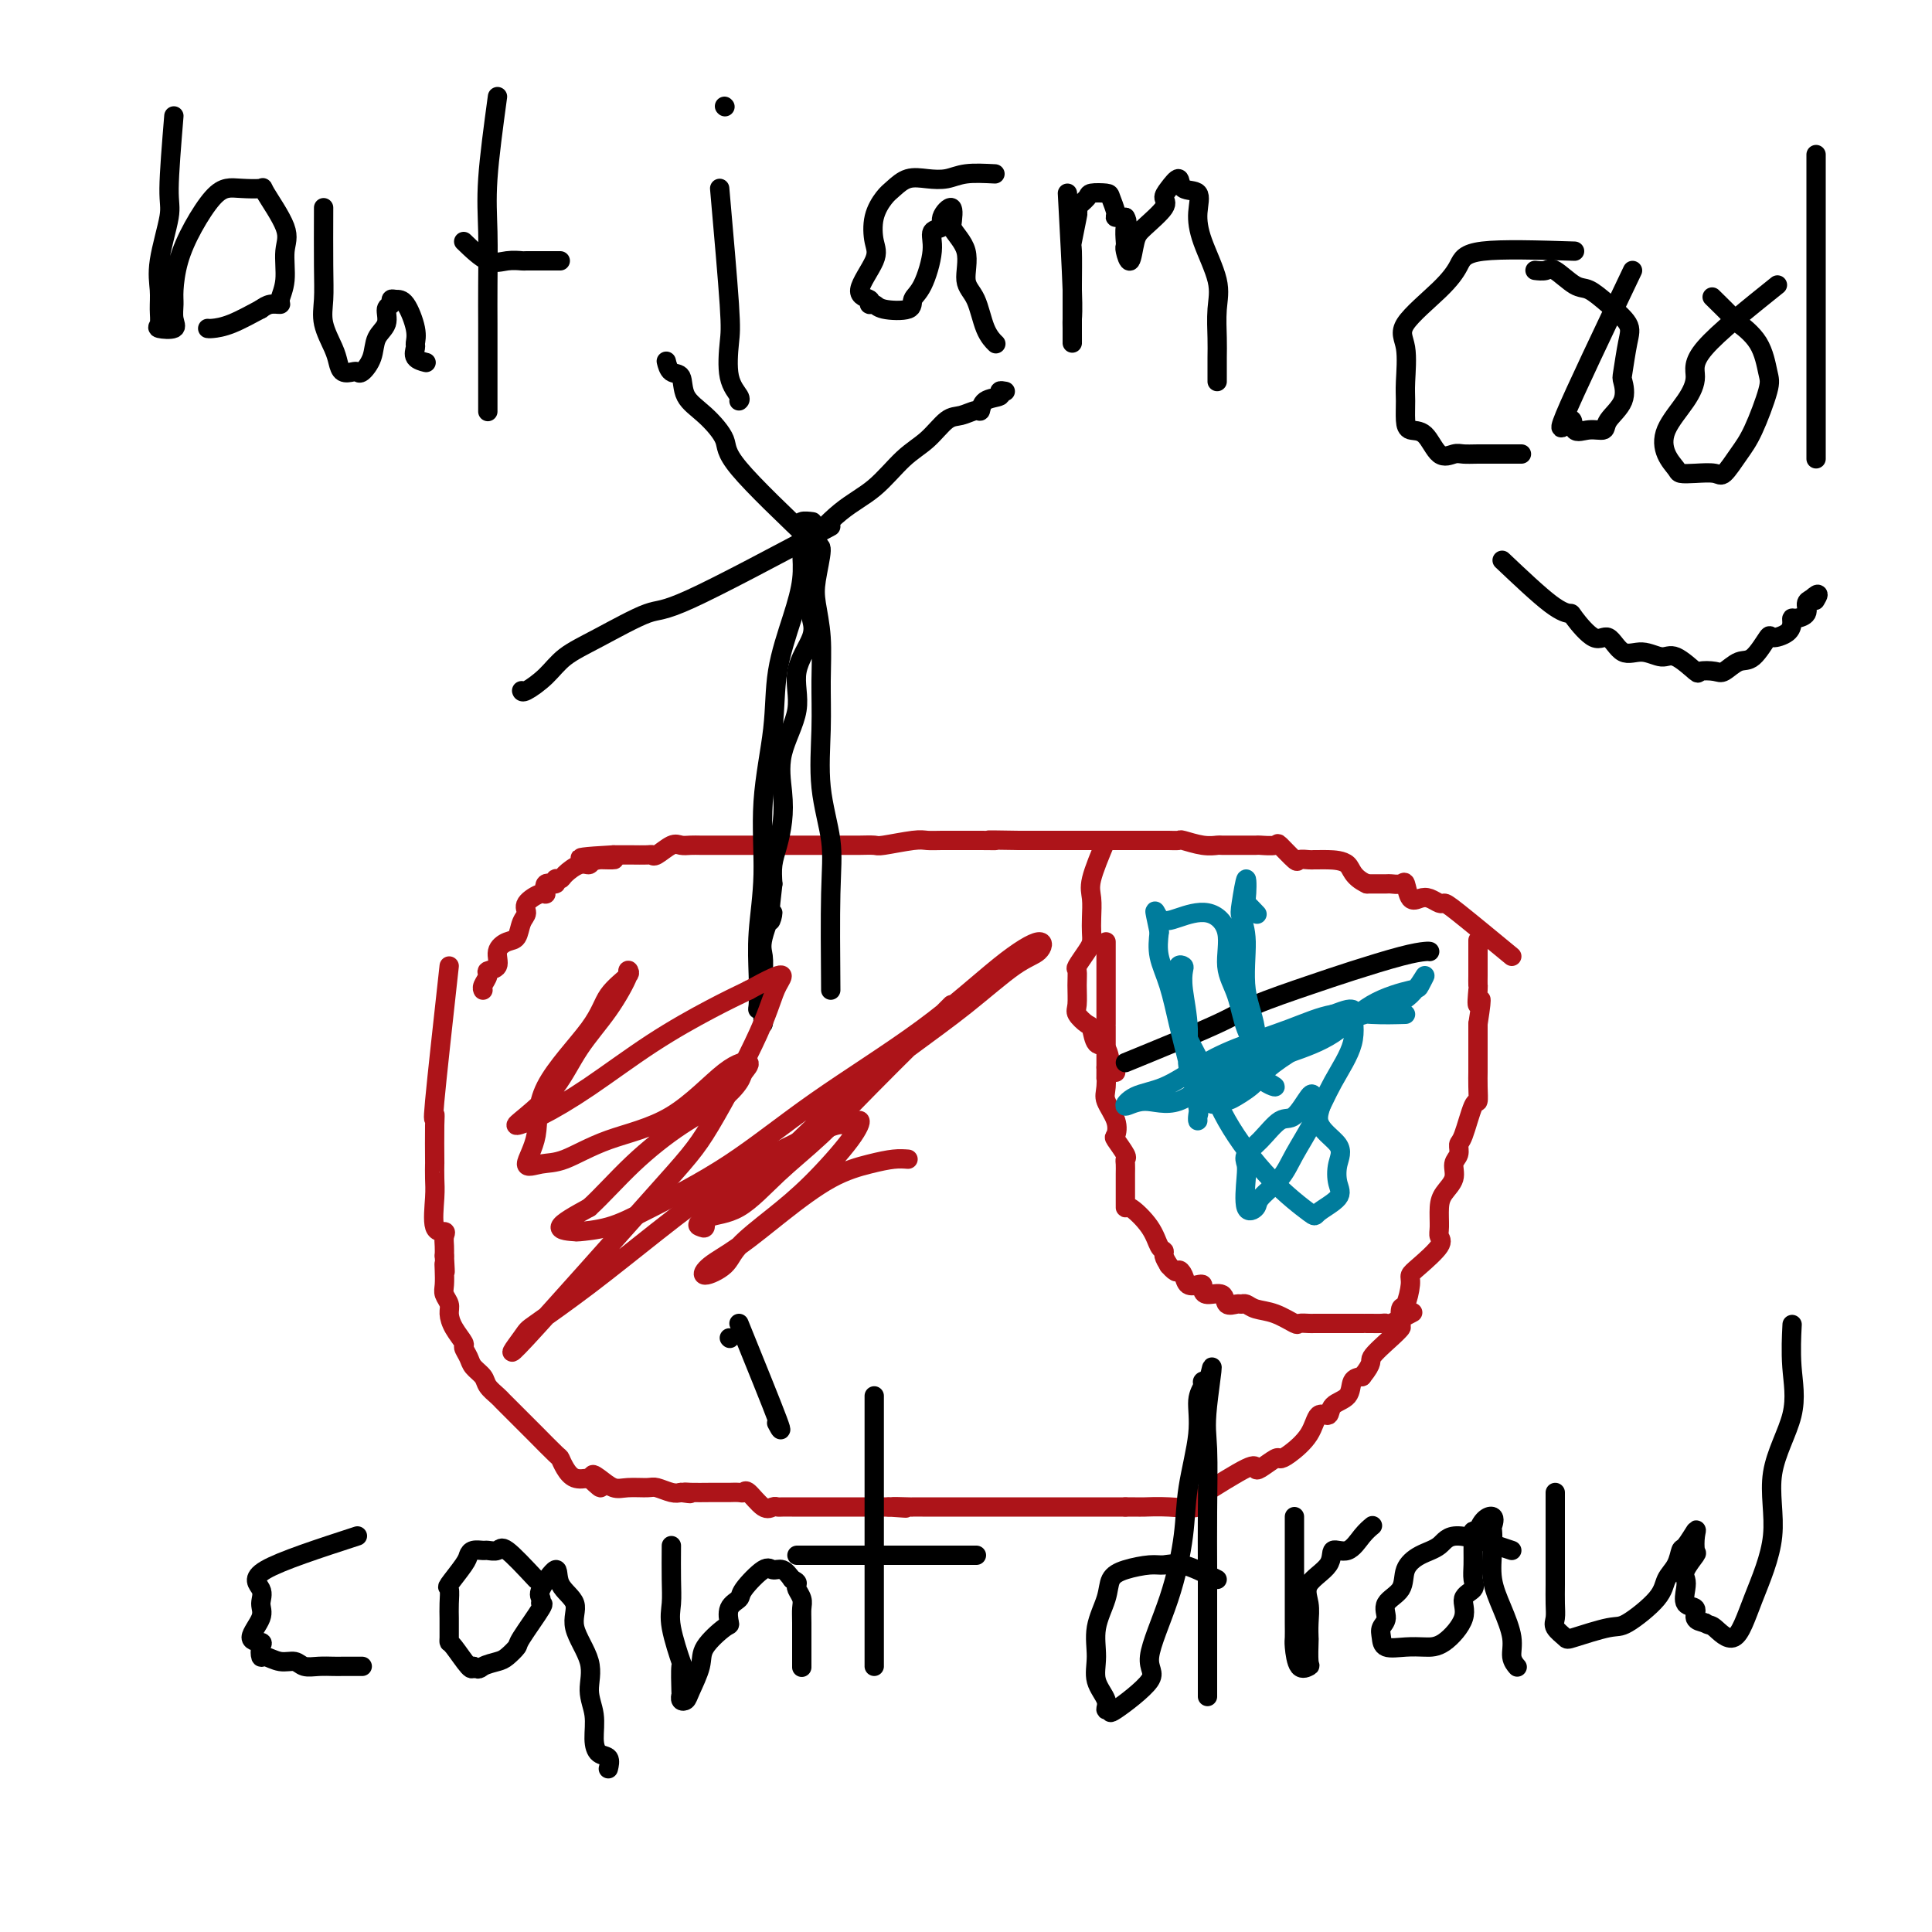 <svg viewBox='0 0 400 400' version='1.1' xmlns='http://www.w3.org/2000/svg' xmlns:xlink='http://www.w3.org/1999/xlink'><g fill='none' stroke='#AD1419' stroke-width='4' stroke-linecap='round' stroke-linejoin='round'><path d='M93,200c-1.268,11.499 -2.536,22.998 -3,28c-0.464,5.002 -0.125,3.507 0,3c0.125,-0.507 0.034,-0.025 0,2c-0.034,2.025 -0.011,5.594 0,7c0.011,1.406 0.011,0.649 0,1c-0.011,0.351 -0.031,1.809 0,3c0.031,1.191 0.113,2.115 0,4c-0.113,1.885 -0.423,4.732 0,6c0.423,1.268 1.577,0.959 2,1c0.423,0.041 0.114,0.434 0,1c-0.114,0.566 -0.033,1.305 0,2c0.033,0.695 0.016,1.348 0,2'/><path d='M92,260c0.311,5.385 0.087,2.846 0,2c-0.087,-0.846 -0.038,-0.001 0,1c0.038,1.001 0.064,2.157 0,3c-0.064,0.843 -0.220,1.371 0,2c0.220,0.629 0.814,1.358 1,2c0.186,0.642 -0.038,1.197 0,2c0.038,0.803 0.338,1.853 1,3c0.662,1.147 1.687,2.390 2,3c0.313,0.610 -0.086,0.586 0,1c0.086,0.414 0.657,1.266 1,2c0.343,0.734 0.460,1.349 1,2c0.540,0.651 1.505,1.339 2,2c0.495,0.661 0.520,1.297 1,2c0.480,0.703 1.414,1.474 2,2c0.586,0.526 0.823,0.807 1,1c0.177,0.193 0.296,0.299 1,1c0.704,0.701 1.995,1.997 3,3c1.005,1.003 1.725,1.712 3,3c1.275,1.288 3.107,3.155 4,4c0.893,0.845 0.848,0.670 1,1c0.152,0.330 0.503,1.166 1,2c0.497,0.834 1.142,1.667 2,2c0.858,0.333 1.929,0.167 3,0'/><path d='M122,306c4.073,3.900 1.757,1.150 1,0c-0.757,-1.150 0.047,-0.702 1,0c0.953,0.702 2.055,1.656 3,2c0.945,0.344 1.734,0.078 3,0c1.266,-0.078 3.009,0.031 4,0c0.991,-0.031 1.228,-0.201 2,0c0.772,0.201 2.078,0.772 3,1c0.922,0.228 1.461,0.114 2,0'/><path d='M141,309c3.158,0.464 1.552,0.124 1,0c-0.552,-0.124 -0.050,-0.034 1,0c1.050,0.034 2.649,0.010 4,0c1.351,-0.010 2.454,-0.006 3,0c0.546,0.006 0.534,0.013 1,0c0.466,-0.013 1.410,-0.046 2,0c0.590,0.046 0.827,0.170 1,0c0.173,-0.170 0.283,-0.634 1,0c0.717,0.634 2.041,2.366 3,3c0.959,0.634 1.553,0.170 2,0c0.447,-0.170 0.749,-0.046 1,0c0.251,0.046 0.452,0.012 1,0c0.548,-0.012 1.442,-0.003 2,0c0.558,0.003 0.778,0.001 1,0c0.222,-0.001 0.444,-0.000 1,0c0.556,0.000 1.445,0.000 2,0c0.555,-0.000 0.778,-0.000 1,0c0.222,0.000 0.445,0.000 1,0c0.555,-0.000 1.442,-0.000 2,0c0.558,0.000 0.787,0.000 1,0c0.213,-0.000 0.409,-0.000 1,0c0.591,0.000 1.577,0.000 2,0c0.423,-0.000 0.285,-0.000 1,0c0.715,0.000 2.285,0.000 3,0c0.715,-0.000 0.577,-0.000 1,0c0.423,0.000 1.407,0.000 2,0c0.593,-0.000 0.797,-0.000 1,0'/><path d='M184,312c6.704,0.464 1.965,0.124 1,0c-0.965,-0.124 1.843,-0.033 3,0c1.157,0.033 0.663,0.009 1,0c0.337,-0.009 1.504,-0.002 2,0c0.496,0.002 0.322,0.001 1,0c0.678,-0.001 2.208,-0.000 3,0c0.792,0.000 0.846,0.000 1,0c0.154,-0.000 0.406,-0.000 1,0c0.594,0.000 1.528,0.000 2,0c0.472,-0.000 0.480,-0.000 1,0c0.520,0.000 1.552,0.000 2,0c0.448,-0.000 0.313,-0.000 1,0c0.687,0.000 2.195,0.000 3,0c0.805,-0.000 0.906,-0.000 1,0c0.094,0.000 0.180,0.000 1,0c0.820,-0.000 2.373,-0.000 3,0c0.627,0.000 0.329,0.000 1,0c0.671,-0.000 2.313,-0.000 3,0c0.687,0.000 0.421,0.000 1,0c0.579,-0.000 2.004,-0.000 3,0c0.996,0.000 1.562,0.000 2,0c0.438,-0.000 0.746,-0.000 1,0c0.254,0.000 0.453,0.000 1,0c0.547,0.000 1.442,0.000 2,0c0.558,0.000 0.779,0.000 1,0c0.221,0.000 0.443,0.000 1,0c0.557,0.000 1.448,0.000 2,0c0.552,0.000 0.764,0.000 1,0c0.236,0.000 0.496,0.000 1,0c0.504,0.000 1.252,0.000 2,0'/><path d='M233,312c7.764,0.001 2.672,0.002 1,0c-1.672,-0.002 0.074,-0.008 1,0c0.926,0.008 1.033,0.030 2,0c0.967,-0.030 2.795,-0.111 5,0c2.205,0.111 4.786,0.415 6,0c1.214,-0.415 1.061,-1.547 1,-2c-0.061,-0.453 -0.031,-0.226 0,0'/><path d='M248,310c4.008,-2.520 8.015,-5.039 10,-6c1.985,-0.961 1.947,-0.363 2,0c0.053,0.363 0.196,0.493 1,0c0.804,-0.493 2.270,-1.608 3,-2c0.730,-0.392 0.725,-0.061 1,0c0.275,0.061 0.831,-0.148 2,-1c1.169,-0.852 2.951,-2.349 4,-4c1.049,-1.651 1.366,-3.458 2,-4c0.634,-0.542 1.587,0.181 2,0c0.413,-0.181 0.286,-1.265 1,-2c0.714,-0.735 2.269,-1.121 3,-2c0.731,-0.879 0.637,-2.251 1,-3c0.363,-0.749 1.181,-0.874 2,-1'/><path d='M282,285c2.563,-3.170 1.471,-3.095 2,-4c0.529,-0.905 2.680,-2.789 4,-4c1.320,-1.211 1.808,-1.749 2,-2c0.192,-0.251 0.089,-0.213 0,-1c-0.089,-0.787 -0.164,-2.397 0,-3c0.164,-0.603 0.567,-0.199 1,-1c0.433,-0.801 0.897,-2.806 1,-4c0.103,-1.194 -0.154,-1.578 0,-2c0.154,-0.422 0.720,-0.882 2,-2c1.280,-1.118 3.273,-2.893 4,-4c0.727,-1.107 0.189,-1.545 0,-2c-0.189,-0.455 -0.027,-0.927 0,-2c0.027,-1.073 -0.080,-2.748 0,-4c0.080,-1.252 0.347,-2.080 1,-3c0.653,-0.920 1.694,-1.933 2,-3c0.306,-1.067 -0.122,-2.189 0,-3c0.122,-0.811 0.793,-1.311 1,-2c0.207,-0.689 -0.050,-1.566 0,-2c0.050,-0.434 0.406,-0.425 1,-2c0.594,-1.575 1.427,-4.735 2,-6c0.573,-1.265 0.886,-0.637 1,-1c0.114,-0.363 0.031,-1.719 0,-3c-0.031,-1.281 -0.008,-2.489 0,-3c0.008,-0.511 0.002,-0.325 0,-1c-0.002,-0.675 -0.001,-2.211 0,-3c0.001,-0.789 0.000,-0.830 0,-1c-0.000,-0.170 -0.000,-0.469 0,-1c0.000,-0.531 0.000,-1.295 0,-2c-0.000,-0.705 -0.000,-1.353 0,-2'/><path d='M306,212c1.238,-7.849 0.332,-4.470 0,-4c-0.332,0.470 -0.089,-1.968 0,-3c0.089,-1.032 0.024,-0.659 0,-1c-0.024,-0.341 -0.006,-1.395 0,-2c0.006,-0.605 0.002,-0.762 0,-1c-0.002,-0.238 -0.000,-0.559 0,-1c0.000,-0.441 0.000,-1.003 0,-2c-0.000,-0.997 -0.000,-2.428 0,-3c0.000,-0.572 0.000,-0.286 0,0'/><path d='M229,195c0.000,6.139 0.000,12.279 0,15c0.000,2.721 -0.000,2.025 0,2c0.000,-0.025 0.000,0.622 0,1c0.000,0.378 0.000,0.486 0,1c0.000,0.514 -0.000,1.433 0,2c0.000,0.567 0.000,0.781 0,1c0.000,0.219 0.000,0.444 0,1c0.000,0.556 0.000,1.445 0,2c0.000,0.555 0.000,0.778 0,1'/><path d='M229,221c-0.009,4.101 -0.030,1.355 0,1c0.030,-0.355 0.111,1.682 0,3c-0.111,1.318 -0.415,1.919 0,3c0.415,1.081 1.547,2.643 2,4c0.453,1.357 0.226,2.509 0,3c-0.226,0.491 -0.453,0.320 0,1c0.453,0.680 1.585,2.212 2,3c0.415,0.788 0.111,0.831 0,1c-0.111,0.169 -0.030,0.464 0,1c0.030,0.536 0.008,1.315 0,2c-0.008,0.685 -0.002,1.277 0,2c0.002,0.723 -0.000,1.578 0,2c0.000,0.422 0.003,0.411 0,1c-0.003,0.589 -0.011,1.779 0,2c0.011,0.221 0.041,-0.527 1,0c0.959,0.527 2.848,2.329 4,4c1.152,1.671 1.566,3.211 2,4c0.434,0.789 0.886,0.828 1,1c0.114,0.172 -0.110,0.478 0,1c0.110,0.522 0.555,1.261 1,2'/><path d='M242,262c1.793,2.055 1.777,1.191 2,1c0.223,-0.191 0.687,0.291 1,1c0.313,0.709 0.477,1.644 1,2c0.523,0.356 1.405,0.132 2,0c0.595,-0.132 0.904,-0.171 1,0c0.096,0.171 -0.020,0.554 0,1c0.020,0.446 0.176,0.957 1,1c0.824,0.043 2.314,-0.382 3,0c0.686,0.382 0.567,1.570 1,2c0.433,0.430 1.420,0.103 2,0c0.580,-0.103 0.755,0.018 1,0c0.245,-0.018 0.561,-0.177 1,0c0.439,0.177 1.000,0.688 2,1c1.000,0.312 2.439,0.423 4,1c1.561,0.577 3.243,1.619 4,2c0.757,0.381 0.588,0.102 1,0c0.412,-0.102 1.406,-0.027 2,0c0.594,0.027 0.788,0.007 1,0c0.212,-0.007 0.442,-0.002 1,0c0.558,0.002 1.444,0.001 2,0c0.556,-0.001 0.782,-0.000 1,0c0.218,0.000 0.430,0.000 1,0c0.570,-0.000 1.500,-0.000 2,0c0.500,0.000 0.572,0.000 1,0c0.428,-0.000 1.214,-0.000 2,0'/><path d='M282,274c2.360,0.001 1.259,0.002 1,0c-0.259,-0.002 0.324,-0.008 1,0c0.676,0.008 1.446,0.030 2,0c0.554,-0.030 0.891,-0.111 1,0c0.109,0.111 -0.009,0.415 1,0c1.009,-0.415 3.145,-1.547 4,-2c0.855,-0.453 0.427,-0.226 0,0'/><path d='M313,198c-4.327,-3.570 -8.654,-7.139 -11,-9c-2.346,-1.861 -2.712,-2.012 -3,-2c-0.288,0.012 -0.497,0.188 -1,0c-0.503,-0.188 -1.299,-0.740 -2,-1c-0.701,-0.260 -1.305,-0.227 -2,0c-0.695,0.227 -1.479,0.649 -2,0c-0.521,-0.649 -0.777,-2.370 -1,-3c-0.223,-0.630 -0.413,-0.169 -1,0c-0.587,0.169 -1.570,0.045 -2,0c-0.430,-0.045 -0.308,-0.012 -1,0c-0.692,0.012 -2.198,0.003 -3,0c-0.802,-0.003 -0.901,-0.002 -1,0'/><path d='M283,183c-3.167,-1.464 -3.085,-3.124 -4,-4c-0.915,-0.876 -2.827,-0.968 -4,-1c-1.173,-0.032 -1.607,-0.006 -2,0c-0.393,0.006 -0.743,-0.010 -1,0c-0.257,0.010 -0.420,0.045 -1,0c-0.580,-0.045 -1.578,-0.170 -2,0c-0.422,0.170 -0.268,0.634 -1,0c-0.732,-0.634 -2.351,-2.366 -3,-3c-0.649,-0.634 -0.329,-0.170 -1,0c-0.671,0.170 -2.334,0.046 -3,0c-0.666,-0.046 -0.334,-0.012 -1,0c-0.666,0.012 -2.329,0.004 -3,0c-0.671,-0.004 -0.348,-0.005 -1,0c-0.652,0.005 -2.278,0.015 -3,0c-0.722,-0.015 -0.540,-0.057 -1,0c-0.460,0.057 -1.563,0.211 -3,0c-1.437,-0.211 -3.210,-0.789 -4,-1c-0.790,-0.211 -0.598,-0.057 -1,0c-0.402,0.057 -1.397,0.015 -2,0c-0.603,-0.015 -0.814,-0.004 -1,0c-0.186,0.004 -0.346,0.001 -1,0c-0.654,-0.001 -1.803,-0.000 -3,0c-1.197,0.000 -2.441,0.000 -3,0c-0.559,-0.000 -0.433,-0.000 -1,0c-0.567,0.000 -1.828,0.000 -3,0c-1.172,-0.000 -2.256,-0.000 -3,0c-0.744,0.000 -1.148,0.000 -2,0c-0.852,-0.000 -2.153,-0.000 -4,0c-1.847,0.000 -4.242,0.000 -6,0c-1.758,-0.000 -2.879,-0.000 -4,0'/><path d='M211,174c-9.355,-0.155 -5.742,-0.041 -5,0c0.742,0.041 -1.386,0.010 -3,0c-1.614,-0.010 -2.713,0.001 -4,0c-1.287,-0.001 -2.763,-0.014 -4,0c-1.237,0.014 -2.236,0.056 -3,0c-0.764,-0.056 -1.292,-0.211 -3,0c-1.708,0.211 -4.594,0.789 -6,1c-1.406,0.211 -1.330,0.057 -2,0c-0.670,-0.057 -2.086,-0.015 -3,0c-0.914,0.015 -1.325,0.004 -2,0c-0.675,-0.004 -1.612,-0.001 -3,0c-1.388,0.001 -3.225,0.000 -4,0c-0.775,-0.000 -0.489,-0.000 -1,0c-0.511,0.000 -1.821,0.000 -3,0c-1.179,-0.000 -2.228,-0.000 -3,0c-0.772,0.000 -1.266,0.000 -2,0c-0.734,-0.000 -1.709,-0.000 -3,0c-1.291,0.000 -2.898,0.000 -4,0c-1.102,-0.000 -1.699,-0.000 -2,0c-0.301,0.000 -0.308,0.001 -1,0c-0.692,-0.001 -2.071,-0.002 -3,0c-0.929,0.002 -1.408,0.008 -2,0c-0.592,-0.008 -1.297,-0.030 -2,0c-0.703,0.030 -1.405,0.113 -2,0c-0.595,-0.113 -1.085,-0.423 -2,0c-0.915,0.423 -2.257,1.577 -3,2c-0.743,0.423 -0.887,0.113 -1,0c-0.113,-0.113 -0.195,-0.030 -1,0c-0.805,0.030 -2.332,0.008 -3,0c-0.668,-0.008 -0.477,-0.002 -1,0c-0.523,0.002 -1.762,0.001 -3,0'/><path d='M127,177c-13.127,0.709 -3.945,0.981 -1,1c2.945,0.019 -0.348,-0.215 -2,0c-1.652,0.215 -1.662,0.880 -2,1c-0.338,0.120 -1.003,-0.303 -2,0c-0.997,0.303 -2.327,1.333 -3,2c-0.673,0.667 -0.688,0.971 -1,1c-0.312,0.029 -0.922,-0.218 -1,0c-0.078,0.218 0.374,0.901 0,1c-0.374,0.099 -1.574,-0.388 -2,0c-0.426,0.388 -0.079,1.650 0,2c0.079,0.350 -0.111,-0.211 -1,0c-0.889,0.211 -2.478,1.194 -3,2c-0.522,0.806 0.024,1.436 0,2c-0.024,0.564 -0.617,1.062 -1,2c-0.383,0.938 -0.555,2.318 -1,3c-0.445,0.682 -1.162,0.668 -2,1c-0.838,0.332 -1.798,1.010 -2,2c-0.202,0.990 0.352,2.294 0,3c-0.352,0.706 -1.611,0.816 -2,1c-0.389,0.184 0.092,0.441 0,1c-0.092,0.559 -0.755,1.420 -1,2c-0.245,0.580 -0.070,0.880 0,1c0.070,0.120 0.035,0.060 0,0'/><path d='M229,174c-1.268,3.029 -2.535,6.058 -3,8c-0.465,1.942 -0.126,2.798 0,4c0.126,1.202 0.040,2.750 0,4c-0.040,1.250 -0.035,2.203 0,3c0.035,0.797 0.100,1.436 0,2c-0.100,0.564 -0.366,1.051 -1,2c-0.634,0.949 -1.636,2.361 -2,3c-0.364,0.639 -0.091,0.504 0,1c0.091,0.496 -0.001,1.622 0,3c0.001,1.378 0.093,3.007 0,4c-0.093,0.993 -0.372,1.348 0,2c0.372,0.652 1.396,1.600 2,2c0.604,0.400 0.788,0.251 1,1c0.212,0.749 0.453,2.397 1,3c0.547,0.603 1.401,0.162 2,1c0.599,0.838 0.944,2.957 1,4c0.056,1.043 -0.177,1.012 0,1c0.177,-0.012 0.765,-0.003 1,0c0.235,0.003 0.118,0.002 0,0'/></g>
<g fill='none' stroke='#000000' stroke-width='4' stroke-linecap='round' stroke-linejoin='round'><path d='M172,205c-0.061,-7.461 -0.122,-14.922 0,-20c0.122,-5.078 0.426,-7.773 0,-11c-0.426,-3.227 -1.582,-6.985 -2,-11c-0.418,-4.015 -0.099,-8.286 0,-12c0.099,-3.714 -0.021,-6.869 0,-10c0.021,-3.131 0.185,-6.236 0,-9c-0.185,-2.764 -0.719,-5.187 -1,-7c-0.281,-1.813 -0.310,-3.018 0,-5c0.310,-1.982 0.959,-4.743 1,-6c0.041,-1.257 -0.526,-1.011 -1,-1c-0.474,0.011 -0.856,-0.212 -1,1c-0.144,1.212 -0.051,3.858 0,6c0.051,2.142 0.059,3.780 0,5c-0.059,1.220 -0.185,2.021 0,3c0.185,0.979 0.680,2.136 0,4c-0.680,1.864 -2.535,4.433 -3,7c-0.465,2.567 0.461,5.130 0,8c-0.461,2.870 -2.309,6.045 -3,9c-0.691,2.955 -0.224,5.690 0,8c0.224,2.310 0.204,4.197 0,6c-0.204,1.803 -0.593,3.524 -1,5c-0.407,1.476 -0.830,2.707 -1,4c-0.170,1.293 -0.085,2.646 0,4'/><path d='M160,183c-1.426,11.781 0.010,6.734 0,6c-0.010,-0.734 -1.467,2.846 -2,5c-0.533,2.154 -0.143,2.884 0,4c0.143,1.116 0.039,2.618 0,4c-0.039,1.382 -0.014,2.643 0,4c0.014,1.357 0.018,2.809 0,4c-0.018,1.191 -0.057,2.121 0,2c0.057,-0.121 0.210,-1.293 0,-2c-0.210,-0.707 -0.784,-0.947 -1,-1c-0.216,-0.053 -0.074,0.083 0,-1c0.074,-1.083 0.080,-3.383 0,-6c-0.080,-2.617 -0.244,-5.549 0,-9c0.244,-3.451 0.898,-7.421 1,-12c0.102,-4.579 -0.347,-9.766 0,-15c0.347,-5.234 1.491,-10.514 2,-15c0.509,-4.486 0.385,-8.179 1,-12c0.615,-3.821 1.969,-7.769 3,-11c1.031,-3.231 1.738,-5.745 2,-8c0.262,-2.255 0.078,-4.250 0,-6c-0.078,-1.750 -0.048,-3.253 0,-4c0.048,-0.747 0.116,-0.736 0,-1c-0.116,-0.264 -0.416,-0.802 0,-1c0.416,-0.198 1.547,-0.057 2,0c0.453,0.057 0.226,0.028 0,0'/><path d='M172,109c-11.491,6.126 -22.981,12.252 -29,15c-6.019,2.748 -6.565,2.117 -9,3c-2.435,0.883 -6.757,3.280 -10,5c-3.243,1.720 -5.405,2.762 -7,4c-1.595,1.238 -2.623,2.672 -4,4c-1.377,1.328 -3.101,2.550 -4,3c-0.899,0.450 -0.971,0.129 -1,0c-0.029,-0.129 -0.014,-0.064 0,0'/><path d='M166,114c2.737,-2.973 5.475,-5.946 8,-8c2.525,-2.054 4.839,-3.190 7,-5c2.161,-1.810 4.169,-4.293 6,-6c1.831,-1.707 3.485,-2.638 5,-4c1.515,-1.362 2.890,-3.156 4,-4c1.110,-0.844 1.955,-0.737 3,-1c1.045,-0.263 2.289,-0.897 3,-1c0.711,-0.103 0.888,0.326 1,0c0.112,-0.326 0.160,-1.408 1,-2c0.840,-0.592 2.473,-0.695 3,-1c0.527,-0.305 -0.050,-0.813 0,-1c0.050,-0.187 0.729,-0.053 1,0c0.271,0.053 0.136,0.027 0,0'/><path d='M169,113c-6.513,-6.211 -13.025,-12.421 -16,-16c-2.975,-3.579 -2.411,-4.526 -3,-6c-0.589,-1.474 -2.329,-3.474 -4,-5c-1.671,-1.526 -3.271,-2.577 -4,-4c-0.729,-1.423 -0.587,-3.216 -1,-4c-0.413,-0.784 -1.380,-0.557 -2,-1c-0.620,-0.443 -0.891,-1.555 -1,-2c-0.109,-0.445 -0.054,-0.222 0,0'/><path d='M74,318c-7.923,2.580 -15.845,5.161 -19,7c-3.155,1.839 -1.542,2.937 -1,4c0.542,1.063 0.012,2.090 0,3c-0.012,0.910 0.494,1.702 0,3c-0.494,1.298 -1.987,3.103 -2,4c-0.013,0.897 1.455,0.885 2,1c0.545,0.115 0.166,0.355 0,1c-0.166,0.645 -0.120,1.693 0,2c0.120,0.307 0.314,-0.128 1,0c0.686,0.128 1.864,0.819 3,1c1.136,0.181 2.228,-0.148 3,0c0.772,0.148 1.222,0.772 2,1c0.778,0.228 1.883,0.061 3,0c1.117,-0.061 2.247,-0.016 3,0c0.753,0.016 1.130,0.004 2,0c0.870,-0.004 2.234,-0.001 3,0c0.766,0.001 0.933,0.000 1,0c0.067,-0.000 0.033,-0.000 0,0'/><path d='M111,327c-2.366,-2.536 -4.732,-5.073 -6,-6c-1.268,-0.927 -1.440,-0.246 -2,0c-0.560,0.246 -1.510,0.055 -2,0c-0.490,-0.055 -0.521,0.024 -1,0c-0.479,-0.024 -1.407,-0.152 -2,0c-0.593,0.152 -0.853,0.585 -1,1c-0.147,0.415 -0.183,0.811 -1,2c-0.817,1.189 -2.415,3.172 -3,4c-0.585,0.828 -0.157,0.501 0,1c0.157,0.499 0.042,1.822 0,3c-0.042,1.178 -0.010,2.210 0,3c0.010,0.790 -0.001,1.337 0,2c0.001,0.663 0.014,1.443 0,2c-0.014,0.557 -0.055,0.892 0,1c0.055,0.108 0.207,-0.009 1,1c0.793,1.009 2.227,3.146 3,4c0.773,0.854 0.887,0.427 1,0'/><path d='M98,345c1.068,0.981 1.239,0.433 2,0c0.761,-0.433 2.114,-0.751 3,-1c0.886,-0.249 1.305,-0.430 2,-1c0.695,-0.570 1.665,-1.529 2,-2c0.335,-0.471 0.034,-0.455 1,-2c0.966,-1.545 3.198,-4.652 4,-6c0.802,-1.348 0.173,-0.938 0,-1c-0.173,-0.062 0.109,-0.597 0,-1c-0.109,-0.403 -0.611,-0.673 0,-2c0.611,-1.327 2.333,-3.711 3,-4c0.667,-0.289 0.279,1.517 1,3c0.721,1.483 2.551,2.643 3,4c0.449,1.357 -0.483,2.912 0,5c0.483,2.088 2.380,4.710 3,7c0.620,2.290 -0.037,4.247 0,6c0.037,1.753 0.766,3.300 1,5c0.234,1.700 -0.029,3.552 0,5c0.029,1.448 0.348,2.491 1,3c0.652,0.509 1.637,0.483 2,1c0.363,0.517 0.104,1.576 0,2c-0.104,0.424 -0.052,0.212 0,0'/><path d='M139,320c-0.016,2.486 -0.033,4.973 0,7c0.033,2.027 0.114,3.595 0,5c-0.114,1.405 -0.423,2.649 0,5c0.423,2.351 1.576,5.810 2,7c0.424,1.190 0.117,0.109 0,1c-0.117,0.891 -0.044,3.752 0,5c0.044,1.248 0.058,0.883 0,1c-0.058,0.117 -0.187,0.718 0,1c0.187,0.282 0.691,0.247 1,0c0.309,-0.247 0.423,-0.705 1,-2c0.577,-1.295 1.617,-3.428 2,-5c0.383,-1.572 0.110,-2.582 1,-4c0.890,-1.418 2.942,-3.245 4,-4c1.058,-0.755 1.120,-0.438 1,-1c-0.120,-0.562 -0.422,-2.003 0,-3c0.422,-0.997 1.569,-1.551 2,-2c0.431,-0.449 0.146,-0.794 1,-2c0.854,-1.206 2.848,-3.272 4,-4c1.152,-0.728 1.464,-0.119 2,0c0.536,0.119 1.296,-0.252 2,0c0.704,0.252 1.352,1.126 2,2'/><path d='M164,327c1.171,0.501 1.098,0.754 1,1c-0.098,0.246 -0.223,0.486 0,1c0.223,0.514 0.792,1.302 1,2c0.208,0.698 0.056,1.305 0,2c-0.056,0.695 -0.015,1.479 0,3c0.015,1.521 0.004,3.779 0,5c-0.004,1.221 -0.001,1.406 0,2c0.001,0.594 0.000,1.598 0,2c-0.000,0.402 -0.000,0.201 0,0'/><path d='M181,289c0.000,9.386 0.000,18.772 0,24c0.000,5.228 0.000,6.299 0,8c0.000,1.701 0.000,4.032 0,6c-0.000,1.968 0.000,3.574 0,5c0.000,1.426 0.000,2.673 0,4c0.000,1.327 0.000,2.734 0,4c0.000,1.266 0.000,2.391 0,3c0.000,0.609 -0.000,0.702 0,1c0.000,0.298 0.000,0.799 0,1c0.000,0.201 0.000,0.100 0,0'/><path d='M165,322c1.761,0.000 3.521,0.000 5,0c1.479,0.000 2.675,0.000 4,0c1.325,0.000 2.778,0.000 4,0c1.222,0.000 2.212,0.000 3,0c0.788,0.000 1.375,0.000 2,0c0.625,0.000 1.290,0.000 2,0c0.710,0.000 1.467,0.000 2,0c0.533,0.000 0.842,-0.000 1,0c0.158,0.000 0.165,0.000 1,0c0.835,0.000 2.497,0.000 4,0c1.503,0.000 2.846,0.000 4,0c1.154,0.000 2.118,0.000 3,0c0.882,0.000 1.680,0.000 2,0c0.320,0.000 0.160,0.000 0,0'/><path d='M151,277c0.000,0.000 0.100,0.100 0.1,0.1'/><path d='M153,274c3.378,8.333 6.756,16.667 8,20c1.244,3.333 0.356,1.667 0,1c-0.356,-0.667 -0.178,-0.333 0,0'/><path d='M252,327c-2.562,-1.273 -5.124,-2.547 -7,-3c-1.876,-0.453 -3.065,-0.087 -4,0c-0.935,0.087 -1.617,-0.106 -3,0c-1.383,0.106 -3.466,0.513 -5,1c-1.534,0.487 -2.518,1.056 -3,2c-0.482,0.944 -0.461,2.262 -1,4c-0.539,1.738 -1.638,3.895 -2,6c-0.362,2.105 0.013,4.156 0,6c-0.013,1.844 -0.413,3.480 0,5c0.413,1.520 1.641,2.923 2,4c0.359,1.077 -0.149,1.827 0,2c0.149,0.173 0.956,-0.233 1,0c0.044,0.233 -0.675,1.104 1,0c1.675,-1.104 5.743,-4.183 7,-6c1.257,-1.817 -0.296,-2.371 0,-5c0.296,-2.629 2.442,-7.333 4,-12c1.558,-4.667 2.527,-9.295 3,-13c0.473,-3.705 0.452,-6.485 1,-10c0.548,-3.515 1.667,-7.766 2,-11c0.333,-3.234 -0.121,-5.452 0,-7c0.121,-1.548 0.816,-2.425 1,-3c0.184,-0.575 -0.143,-0.847 0,-1c0.143,-0.153 0.755,-0.187 1,0c0.245,0.187 0.122,0.593 0,1'/><path d='M250,287c1.856,-8.906 0.497,-0.670 0,4c-0.497,4.670 -0.133,5.775 0,9c0.133,3.225 0.036,8.571 0,13c-0.036,4.429 -0.010,7.940 0,12c0.010,4.060 0.003,8.668 0,12c-0.003,3.332 -0.001,5.388 0,7c0.001,1.612 0.000,2.780 0,4c-0.000,1.220 -0.000,2.491 0,3c0.000,0.509 0.000,0.254 0,0'/><path d='M268,314c0.000,2.404 0.000,4.809 0,7c-0.000,2.191 -0.001,4.170 0,6c0.001,1.830 0.002,3.511 0,5c-0.002,1.489 -0.007,2.788 0,4c0.007,1.212 0.026,2.339 0,3c-0.026,0.661 -0.098,0.856 0,2c0.098,1.144 0.366,3.237 1,4c0.634,0.763 1.634,0.196 2,0c0.366,-0.196 0.099,-0.022 0,-1c-0.099,-0.978 -0.031,-3.107 0,-4c0.031,-0.893 0.023,-0.549 0,-1c-0.023,-0.451 -0.061,-1.698 0,-3c0.061,-1.302 0.221,-2.658 0,-4c-0.221,-1.342 -0.824,-2.670 0,-4c0.824,-1.330 3.076,-2.661 4,-4c0.924,-1.339 0.521,-2.685 1,-3c0.479,-0.315 1.840,0.400 3,0c1.160,-0.400 2.120,-1.915 3,-3c0.880,-1.085 1.680,-1.738 2,-2c0.320,-0.262 0.160,-0.131 0,0'/><path d='M313,321c-4.294,-1.451 -8.587,-2.902 -11,-3c-2.413,-0.098 -2.945,1.155 -4,2c-1.055,0.845 -2.632,1.280 -4,2c-1.368,0.720 -2.528,1.726 -3,3c-0.472,1.274 -0.256,2.816 -1,4c-0.744,1.184 -2.447,2.009 -3,3c-0.553,0.991 0.046,2.146 0,3c-0.046,0.854 -0.736,1.406 -1,2c-0.264,0.594 -0.102,1.231 0,2c0.102,0.769 0.144,1.669 1,2c0.856,0.331 2.525,0.093 4,0c1.475,-0.093 2.757,-0.041 4,0c1.243,0.041 2.449,0.073 4,-1c1.551,-1.073 3.449,-3.249 4,-5c0.551,-1.751 -0.245,-3.076 0,-4c0.245,-0.924 1.530,-1.445 2,-2c0.470,-0.555 0.125,-1.144 0,-2c-0.125,-0.856 -0.031,-1.981 0,-3c0.031,-1.019 -0.002,-1.933 0,-3c0.002,-1.067 0.039,-2.287 0,-3c-0.039,-0.713 -0.154,-0.918 0,-1c0.154,-0.082 0.577,-0.041 1,0'/><path d='M306,317c0.834,-2.653 2.418,-3.285 3,-3c0.582,0.285 0.161,1.488 0,2c-0.161,0.512 -0.064,0.335 0,1c0.064,0.665 0.093,2.173 0,4c-0.093,1.827 -0.308,3.971 0,6c0.308,2.029 1.141,3.941 2,6c0.859,2.059 1.746,4.263 2,6c0.254,1.737 -0.124,3.006 0,4c0.124,0.994 0.750,1.713 1,2c0.250,0.287 0.125,0.144 0,0'/><path d='M322,309c-0.001,4.915 -0.002,9.830 0,13c0.002,3.170 0.008,4.593 0,6c-0.008,1.407 -0.029,2.796 0,4c0.029,1.204 0.109,2.224 0,3c-0.109,0.776 -0.405,1.308 0,2c0.405,0.692 1.513,1.543 2,2c0.487,0.457 0.353,0.520 2,0c1.647,-0.520 5.075,-1.622 7,-2c1.925,-0.378 2.347,-0.032 4,-1c1.653,-0.968 4.536,-3.251 6,-5c1.464,-1.749 1.510,-2.963 2,-4c0.490,-1.037 1.424,-1.895 2,-3c0.576,-1.105 0.795,-2.457 1,-3c0.205,-0.543 0.397,-0.278 1,-1c0.603,-0.722 1.618,-2.433 2,-3c0.382,-0.567 0.130,0.008 0,1c-0.130,0.992 -0.139,2.400 0,3c0.139,0.600 0.428,0.392 0,1c-0.428,0.608 -1.571,2.032 -2,3c-0.429,0.968 -0.145,1.482 0,2c0.145,0.518 0.149,1.042 0,2c-0.149,0.958 -0.452,2.350 0,3c0.452,0.650 1.660,0.560 2,1c0.340,0.440 -0.189,1.412 0,2c0.189,0.588 1.094,0.794 2,1'/><path d='M353,336c0.875,0.638 1.064,0.234 2,1c0.936,0.766 2.620,2.701 4,2c1.380,-0.701 2.457,-4.038 4,-8c1.543,-3.962 3.552,-8.548 4,-13c0.448,-4.452 -0.664,-8.770 0,-13c0.664,-4.230 3.106,-8.371 4,-12c0.894,-3.629 0.241,-6.746 0,-10c-0.241,-3.254 -0.069,-6.644 0,-8c0.069,-1.356 0.034,-0.678 0,0'/><path d='M36,24c-0.483,5.892 -0.967,11.783 -1,15c-0.033,3.217 0.384,3.758 0,6c-0.384,2.242 -1.570,6.184 -2,9c-0.430,2.816 -0.104,4.507 0,6c0.104,1.493 -0.014,2.787 0,4c0.014,1.213 0.162,2.344 0,3c-0.162,0.656 -0.632,0.838 0,1c0.632,0.162 2.367,0.303 3,0c0.633,-0.303 0.163,-1.051 0,-2c-0.163,-0.949 -0.021,-2.099 0,-3c0.021,-0.901 -0.080,-1.551 0,-3c0.080,-1.449 0.340,-3.695 1,-6c0.660,-2.305 1.719,-4.670 3,-7c1.281,-2.330 2.784,-4.627 4,-6c1.216,-1.373 2.145,-1.823 3,-2c0.855,-0.177 1.637,-0.080 3,0c1.363,0.080 3.309,0.142 4,0c0.691,-0.142 0.128,-0.487 1,1c0.872,1.487 3.177,4.805 4,7c0.823,2.195 0.162,3.267 0,5c-0.162,1.733 0.175,4.127 0,6c-0.175,1.873 -0.861,3.224 -1,4c-0.139,0.776 0.270,0.978 0,1c-0.270,0.022 -1.220,-0.137 -2,0c-0.780,0.137 -1.390,0.568 -2,1'/><path d='M54,64c-1.751,0.928 -4.129,2.249 -6,3c-1.871,0.751 -3.234,0.933 -4,1c-0.766,0.067 -0.933,0.019 -1,0c-0.067,-0.019 -0.033,-0.010 0,0'/><path d='M67,43c-0.014,4.396 -0.029,8.791 0,12c0.029,3.209 0.101,5.231 0,7c-0.101,1.769 -0.374,3.283 0,5c0.374,1.717 1.396,3.636 2,5c0.604,1.364 0.791,2.171 1,3c0.209,0.829 0.441,1.678 1,2c0.559,0.322 1.444,0.116 2,0c0.556,-0.116 0.784,-0.141 1,0c0.216,0.141 0.421,0.448 1,0c0.579,-0.448 1.532,-1.650 2,-3c0.468,-1.350 0.450,-2.849 1,-4c0.550,-1.151 1.666,-1.954 2,-3c0.334,-1.046 -0.115,-2.333 0,-3c0.115,-0.667 0.795,-0.713 1,-1c0.205,-0.287 -0.064,-0.816 0,-1c0.064,-0.184 0.463,-0.023 1,0c0.537,0.023 1.214,-0.092 2,1c0.786,1.092 1.682,3.393 2,5c0.318,1.607 0.058,2.522 0,3c-0.058,0.478 0.088,0.520 0,1c-0.088,0.480 -0.408,1.398 0,2c0.408,0.602 1.545,0.886 2,1c0.455,0.114 0.227,0.057 0,0'/><path d='M103,20c-0.845,6.224 -1.691,12.447 -2,17c-0.309,4.553 -0.083,7.435 0,11c0.083,3.565 0.022,7.814 0,11c-0.022,3.186 -0.006,5.311 0,8c0.006,2.689 0.002,5.943 0,8c-0.002,2.057 -0.000,2.916 0,4c0.000,1.084 0.000,2.394 0,3c-0.000,0.606 -0.000,0.509 0,1c0.000,0.491 0.000,1.569 0,2c-0.000,0.431 -0.000,0.216 0,0'/><path d='M96,50c1.749,1.691 3.499,3.381 5,4c1.501,0.619 2.754,0.166 4,0c1.246,-0.166 2.484,-0.044 3,0c0.516,0.044 0.310,0.012 1,0c0.690,-0.012 2.276,-0.003 3,0c0.724,0.003 0.586,0.001 1,0c0.414,-0.001 1.381,-0.000 2,0c0.619,0.000 0.891,0.000 1,0c0.109,-0.000 0.054,-0.000 0,0'/><path d='M149,39c0.829,9.420 1.658,18.839 2,24c0.342,5.161 0.197,6.062 0,8c-0.197,1.938 -0.444,4.911 0,7c0.444,2.089 1.581,3.293 2,4c0.419,0.707 0.120,0.916 0,1c-0.120,0.084 -0.060,0.042 0,0'/><path d='M150,22c0.000,0.000 0.100,0.100 0.1,0.1'/><path d='M206,36c-2.177,-0.110 -4.355,-0.219 -6,0c-1.645,0.219 -2.758,0.767 -4,1c-1.242,0.233 -2.613,0.150 -4,0c-1.387,-0.150 -2.789,-0.367 -4,0c-1.211,0.367 -2.230,1.320 -3,2c-0.770,0.680 -1.292,1.089 -2,2c-0.708,0.911 -1.604,2.324 -2,4c-0.396,1.676 -0.293,3.616 0,5c0.293,1.384 0.775,2.212 0,4c-0.775,1.788 -2.808,4.535 -3,6c-0.192,1.465 1.455,1.648 2,2c0.545,0.352 -0.013,0.873 0,1c0.013,0.127 0.597,-0.139 1,0c0.403,0.139 0.624,0.684 2,1c1.376,0.316 3.908,0.403 5,0c1.092,-0.403 0.746,-1.298 1,-2c0.254,-0.702 1.110,-1.212 2,-3c0.890,-1.788 1.815,-4.854 2,-7c0.185,-2.146 -0.370,-3.373 0,-4c0.370,-0.627 1.666,-0.652 2,-1c0.334,-0.348 -0.295,-1.017 0,-2c0.295,-0.983 1.513,-2.281 2,-2c0.487,0.281 0.244,2.140 0,4'/><path d='M197,47c0.706,1.430 2.470,3.003 3,5c0.530,1.997 -0.173,4.416 0,6c0.173,1.584 1.222,2.332 2,4c0.778,1.668 1.286,4.257 2,6c0.714,1.743 1.632,2.641 2,3c0.368,0.359 0.184,0.180 0,0'/><path d='M221,40c0.423,7.796 0.845,15.593 1,20c0.155,4.407 0.041,5.425 0,6c-0.041,0.575 -0.011,0.706 0,2c0.011,1.294 0.002,3.749 0,3c-0.002,-0.749 0.003,-4.702 0,-7c-0.003,-2.298 -0.014,-2.941 0,-5c0.014,-2.059 0.054,-5.535 0,-7c-0.054,-1.465 -0.203,-0.921 0,-2c0.203,-1.079 0.759,-3.781 1,-5c0.241,-1.219 0.166,-0.954 0,-1c-0.166,-0.046 -0.424,-0.404 0,-1c0.424,-0.596 1.529,-1.431 2,-2c0.471,-0.569 0.307,-0.870 1,-1c0.693,-0.130 2.244,-0.087 3,0c0.756,0.087 0.718,0.219 1,1c0.282,0.781 0.884,2.210 1,3c0.116,0.790 -0.252,0.940 0,1c0.252,0.060 1.126,0.030 2,0'/><path d='M233,45c0.620,1.060 0.169,1.209 0,2c-0.169,0.791 -0.057,2.223 0,3c0.057,0.777 0.057,0.898 0,1c-0.057,0.102 -0.172,0.186 0,1c0.172,0.814 0.630,2.359 1,2c0.370,-0.359 0.651,-2.623 1,-4c0.349,-1.377 0.766,-1.867 2,-3c1.234,-1.133 3.284,-2.909 4,-4c0.716,-1.091 0.098,-1.497 0,-2c-0.098,-0.503 0.324,-1.105 1,-2c0.676,-0.895 1.608,-2.084 2,-2c0.392,0.084 0.246,1.442 1,2c0.754,0.558 2.409,0.317 3,1c0.591,0.683 0.120,2.290 0,4c-0.120,1.710 0.111,3.523 1,6c0.889,2.477 2.434,5.616 3,8c0.566,2.384 0.152,4.012 0,6c-0.152,1.988 -0.041,4.337 0,6c0.041,1.663 0.011,2.642 0,4c-0.011,1.358 -0.003,3.096 0,4c0.003,0.904 0.001,0.972 0,1c-0.001,0.028 -0.000,0.014 0,0'/><path d='M326,52c-7.529,-0.238 -15.057,-0.475 -19,0c-3.943,0.475 -4.300,1.664 -5,3c-0.700,1.336 -1.743,2.821 -4,5c-2.257,2.179 -5.730,5.052 -7,7c-1.270,1.948 -0.339,2.971 0,5c0.339,2.029 0.086,5.065 0,7c-0.086,1.935 -0.004,2.768 0,4c0.004,1.232 -0.070,2.862 0,4c0.070,1.138 0.283,1.783 1,2c0.717,0.217 1.938,0.006 3,1c1.062,0.994 1.967,3.195 3,4c1.033,0.805 2.196,0.216 3,0c0.804,-0.216 1.249,-0.058 2,0c0.751,0.058 1.809,0.015 3,0c1.191,-0.015 2.515,-0.004 4,0c1.485,0.004 3.131,0.001 4,0c0.869,-0.001 0.963,-0.000 1,0c0.037,0.000 0.019,0.000 0,0'/><path d='M338,56c-6.018,12.628 -12.036,25.255 -14,30c-1.964,4.745 0.126,1.607 1,1c0.874,-0.607 0.533,1.319 1,2c0.467,0.681 1.743,0.119 3,0c1.257,-0.119 2.494,0.204 3,0c0.506,-0.204 0.282,-0.936 1,-2c0.718,-1.064 2.378,-2.461 3,-4c0.622,-1.539 0.208,-3.219 0,-4c-0.208,-0.781 -0.209,-0.661 0,-2c0.209,-1.339 0.626,-4.135 1,-6c0.374,-1.865 0.703,-2.798 0,-4c-0.703,-1.202 -2.439,-2.672 -4,-4c-1.561,-1.328 -2.948,-2.513 -4,-3c-1.052,-0.487 -1.771,-0.274 -3,-1c-1.229,-0.726 -2.969,-2.390 -4,-3c-1.031,-0.610 -1.355,-0.164 -2,0c-0.645,0.164 -1.613,0.047 -2,0c-0.387,-0.047 -0.194,-0.023 0,0'/><path d='M368,59c-6.143,4.927 -12.285,9.854 -15,13c-2.715,3.146 -2.002,4.510 -2,6c0.002,1.490 -0.705,3.107 -2,5c-1.295,1.893 -3.176,4.063 -4,6c-0.824,1.937 -0.589,3.643 0,5c0.589,1.357 1.532,2.367 2,3c0.468,0.633 0.460,0.890 1,1c0.540,0.110 1.627,0.074 3,0c1.373,-0.074 3.030,-0.187 4,0c0.970,0.187 1.252,0.675 2,0c0.748,-0.675 1.962,-2.511 3,-4c1.038,-1.489 1.899,-2.631 3,-5c1.101,-2.369 2.443,-5.965 3,-8c0.557,-2.035 0.331,-2.507 0,-4c-0.331,-1.493 -0.765,-4.005 -2,-6c-1.235,-1.995 -3.269,-3.473 -4,-4c-0.731,-0.527 -0.158,-0.103 -1,-1c-0.842,-0.897 -3.098,-3.113 -4,-4c-0.902,-0.887 -0.451,-0.443 0,0'/><path d='M376,32c0.000,10.237 0.000,20.473 0,26c0.000,5.527 0.000,6.343 0,9c0.000,2.657 0.000,7.153 0,10c0.000,2.847 0.000,4.045 0,6c0.000,1.955 0.000,4.668 0,6c0.000,1.332 0.000,1.285 0,2c0.000,0.715 0.000,2.193 0,3c0.000,0.807 0.000,0.945 0,1c0.000,0.055 0.000,0.028 0,0'/><path d='M311,116c3.777,3.573 7.553,7.147 10,9c2.447,1.853 3.564,1.986 4,2c0.436,0.014 0.191,-0.092 1,1c0.809,1.092 2.671,3.383 4,4c1.329,0.617 2.125,-0.440 3,0c0.875,0.440 1.829,2.378 3,3c1.171,0.622 2.560,-0.072 4,0c1.440,0.072 2.932,0.908 4,1c1.068,0.092 1.713,-0.562 3,0c1.287,0.562 3.215,2.339 4,3c0.785,0.661 0.425,0.206 1,0c0.575,-0.206 2.084,-0.161 3,0c0.916,0.161 1.237,0.440 2,0c0.763,-0.440 1.966,-1.598 3,-2c1.034,-0.402 1.899,-0.048 3,-1c1.101,-0.952 2.438,-3.212 3,-4c0.562,-0.788 0.348,-0.106 1,0c0.652,0.106 2.168,-0.366 3,-1c0.832,-0.634 0.979,-1.430 1,-2c0.021,-0.570 -0.083,-0.912 0,-1c0.083,-0.088 0.352,0.080 1,0c0.648,-0.080 1.674,-0.406 2,-1c0.326,-0.594 -0.050,-1.455 0,-2c0.050,-0.545 0.525,-0.772 1,-1'/><path d='M375,124c2.089,-1.867 1.311,-0.533 1,0c-0.311,0.533 -0.156,0.267 0,0'/><path d='M233,220c7.404,-3.031 14.808,-6.062 19,-8c4.192,-1.938 5.172,-2.782 8,-4c2.828,-1.218 7.504,-2.810 11,-4c3.496,-1.190 5.813,-1.979 9,-3c3.187,-1.021 7.246,-2.274 10,-3c2.754,-0.726 4.203,-0.926 5,-1c0.797,-0.074 0.942,-0.021 1,0c0.058,0.021 0.029,0.011 0,0'/></g>
<g fill='none' stroke='#007C9C' stroke-width='4' stroke-linecap='round' stroke-linejoin='round'><path d='M291,210c-2.250,0.065 -4.501,0.130 -7,0c-2.499,-0.130 -5.247,-0.456 -8,0c-2.753,0.456 -5.510,1.693 -9,3c-3.490,1.307 -7.712,2.685 -11,4c-3.288,1.315 -5.642,2.568 -8,4c-2.358,1.432 -4.722,3.044 -7,4c-2.278,0.956 -4.472,1.257 -6,2c-1.528,0.743 -2.390,1.929 -2,2c0.390,0.071 2.032,-0.974 4,-1c1.968,-0.026 4.261,0.968 7,0c2.739,-0.968 5.923,-3.898 10,-6c4.077,-2.102 9.048,-3.375 13,-5c3.952,-1.625 6.884,-3.602 10,-5c3.116,-1.398 6.417,-2.219 9,-3c2.583,-0.781 4.448,-1.524 6,-3c1.552,-1.476 2.793,-3.686 3,-4c0.207,-0.314 -0.618,1.270 -1,2c-0.382,0.730 -0.319,0.608 -2,1c-1.681,0.392 -5.106,1.298 -8,3c-2.894,1.702 -5.255,4.201 -8,6c-2.745,1.799 -5.872,2.900 -9,4'/><path d='M267,218c-5.707,3.670 -5.976,4.846 -7,6c-1.024,1.154 -2.803,2.287 -4,3c-1.197,0.713 -1.811,1.006 -3,1c-1.189,-0.006 -2.952,-0.313 -3,0c-0.048,0.313 1.617,1.244 3,0c1.383,-1.244 2.482,-4.663 5,-7c2.518,-2.337 6.454,-3.593 9,-5c2.546,-1.407 3.700,-2.966 5,-4c1.300,-1.034 2.744,-1.543 4,-2c1.256,-0.457 2.325,-0.863 3,-1c0.675,-0.137 0.958,-0.006 1,0c0.042,0.006 -0.156,-0.113 0,1c0.156,1.113 0.665,3.458 0,6c-0.665,2.542 -2.504,5.279 -4,8c-1.496,2.721 -2.647,5.425 -4,8c-1.353,2.575 -2.906,5.021 -4,7c-1.094,1.979 -1.729,3.491 -3,5c-1.271,1.509 -3.177,3.015 -4,4c-0.823,0.985 -0.562,1.449 -1,2c-0.438,0.551 -1.573,1.188 -2,0c-0.427,-1.188 -0.144,-4.200 0,-6c0.144,-1.800 0.148,-2.387 0,-3c-0.148,-0.613 -0.450,-1.251 0,-2c0.450,-0.749 1.650,-1.609 3,-3c1.350,-1.391 2.848,-3.312 4,-4c1.152,-0.688 1.958,-0.143 3,-1c1.042,-0.857 2.319,-3.115 3,-4c0.681,-0.885 0.766,-0.396 1,0c0.234,0.396 0.617,0.698 1,1'/><path d='M273,228c1.615,-0.585 -0.348,1.953 0,4c0.348,2.047 3.007,3.602 4,5c0.993,1.398 0.321,2.638 0,4c-0.321,1.362 -0.290,2.846 0,4c0.290,1.154 0.840,1.980 0,3c-0.840,1.020 -3.070,2.236 -4,3c-0.930,0.764 -0.561,1.076 -2,0c-1.439,-1.076 -4.687,-3.540 -8,-7c-3.313,-3.460 -6.692,-7.918 -9,-12c-2.308,-4.082 -3.546,-7.789 -5,-11c-1.454,-3.211 -3.123,-5.925 -4,-8c-0.877,-2.075 -0.963,-3.509 -1,-5c-0.037,-1.491 -0.024,-3.039 0,-4c0.024,-0.961 0.058,-1.335 0,-2c-0.058,-0.665 -0.207,-1.623 0,-2c0.207,-0.377 0.771,-0.175 1,0c0.229,0.175 0.121,0.321 0,1c-0.121,0.679 -0.257,1.891 0,4c0.257,2.109 0.906,5.116 1,8c0.094,2.884 -0.368,5.645 0,8c0.368,2.355 1.564,4.305 2,6c0.436,1.695 0.111,3.134 0,4c-0.111,0.866 -0.008,1.158 0,1c0.008,-0.158 -0.080,-0.768 0,-1c0.080,-0.232 0.329,-0.087 0,-2c-0.329,-1.913 -1.237,-5.883 -2,-9c-0.763,-3.117 -1.380,-5.382 -2,-8c-0.620,-2.618 -1.244,-5.589 -2,-8c-0.756,-2.411 -1.645,-4.260 -2,-6c-0.355,-1.740 -0.178,-3.370 0,-5'/><path d='M240,193c-1.401,-6.585 -0.903,-4.048 0,-3c0.903,1.048 2.210,0.605 4,0c1.790,-0.605 4.064,-1.373 6,-1c1.936,0.373 3.533,1.888 4,4c0.467,2.112 -0.195,4.823 0,7c0.195,2.177 1.249,3.822 2,6c0.751,2.178 1.201,4.890 2,7c0.799,2.110 1.947,3.617 2,5c0.053,1.383 -0.988,2.640 0,4c0.988,1.360 4.007,2.822 4,3c-0.007,0.178 -3.039,-0.929 -4,-3c-0.961,-2.071 0.148,-5.106 0,-8c-0.148,-2.894 -1.553,-5.646 -2,-9c-0.447,-3.354 0.063,-7.311 0,-10c-0.063,-2.689 -0.698,-4.110 -1,-5c-0.302,-0.890 -0.270,-1.250 0,-3c0.270,-1.750 0.777,-4.889 1,-5c0.223,-0.111 0.163,2.805 0,4c-0.163,1.195 -0.428,0.668 0,1c0.428,0.332 1.551,1.523 2,2c0.449,0.477 0.225,0.238 0,0'/></g>
<g fill='none' stroke='#AD1419' stroke-width='4' stroke-linecap='round' stroke-linejoin='round'><path d='M197,208c-2.606,2.615 -5.213,5.230 -8,8c-2.787,2.770 -5.756,5.697 -9,9c-3.244,3.303 -6.763,6.984 -10,10c-3.237,3.016 -6.190,5.369 -9,8c-2.810,2.631 -5.476,5.541 -8,7c-2.524,1.459 -4.906,1.468 -6,2c-1.094,0.532 -0.902,1.586 -1,2c-0.098,0.414 -0.488,0.189 -1,0c-0.512,-0.189 -1.145,-0.343 1,-2c2.145,-1.657 7.070,-4.818 12,-9c4.930,-4.182 9.867,-9.384 15,-14c5.133,-4.616 10.463,-8.644 15,-12c4.537,-3.356 8.283,-6.039 12,-9c3.717,-2.961 7.406,-6.200 10,-8c2.594,-1.800 4.091,-2.161 5,-3c0.909,-0.839 1.228,-2.157 0,-2c-1.228,0.157 -4.003,1.788 -8,5c-3.997,3.212 -9.217,8.006 -16,13c-6.783,4.994 -15.129,10.189 -22,15c-6.871,4.811 -12.268,9.237 -18,13c-5.732,3.763 -11.800,6.864 -16,9c-4.200,2.136 -6.531,3.307 -9,4c-2.469,0.693 -5.074,0.907 -6,1c-0.926,0.093 -0.172,0.063 -1,0c-0.828,-0.063 -3.236,-0.161 -3,-1c0.236,-0.839 3.118,-2.420 6,-4'/><path d='M122,250c2.473,-2.237 5.656,-5.831 9,-9c3.344,-3.169 6.850,-5.914 10,-8c3.150,-2.086 5.944,-3.512 8,-5c2.056,-1.488 3.376,-3.038 4,-4c0.624,-0.962 0.554,-1.336 1,-2c0.446,-0.664 1.407,-1.617 1,-2c-0.407,-0.383 -2.184,-0.195 -5,2c-2.816,2.195 -6.673,6.396 -11,9c-4.327,2.604 -9.123,3.611 -13,5c-3.877,1.389 -6.833,3.162 -9,4c-2.167,0.838 -3.544,0.743 -5,1c-1.456,0.257 -2.989,0.867 -3,0c-0.011,-0.867 1.501,-3.209 2,-6c0.499,-2.791 -0.014,-6.029 2,-10c2.014,-3.971 6.557,-8.673 9,-12c2.443,-3.327 2.788,-5.278 4,-7c1.212,-1.722 3.290,-3.216 4,-4c0.710,-0.784 0.051,-0.858 0,-1c-0.051,-0.142 0.506,-0.351 0,1c-0.506,1.351 -2.076,4.262 -4,7c-1.924,2.738 -4.203,5.305 -6,8c-1.797,2.695 -3.113,5.520 -5,8c-1.887,2.480 -4.345,4.616 -6,6c-1.655,1.384 -2.507,2.016 -2,2c0.507,-0.016 2.373,-0.678 5,-2c2.627,-1.322 6.013,-3.303 10,-6c3.987,-2.697 8.573,-6.111 13,-9c4.427,-2.889 8.693,-5.254 12,-7c3.307,-1.746 5.653,-2.873 8,-4'/><path d='M155,205c8.887,-4.888 7.105,-3.107 6,-1c-1.105,2.107 -1.532,4.540 -4,10c-2.468,5.460 -6.977,13.948 -10,19c-3.023,5.052 -4.559,6.667 -12,15c-7.441,8.333 -20.788,23.385 -26,29c-5.212,5.615 -2.290,1.792 -1,0c1.290,-1.792 0.949,-1.553 3,-3c2.051,-1.447 6.493,-4.582 11,-8c4.507,-3.418 9.080,-7.121 14,-11c4.920,-3.879 10.188,-7.935 15,-11c4.812,-3.065 9.169,-5.139 13,-7c3.831,-1.861 7.136,-3.507 9,-4c1.864,-0.493 2.287,0.169 3,0c0.713,-0.169 1.715,-1.168 2,-1c0.285,0.168 -0.148,1.504 -2,4c-1.852,2.496 -5.124,6.152 -8,9c-2.876,2.848 -5.356,4.888 -8,7c-2.644,2.112 -5.453,4.297 -7,6c-1.547,1.703 -1.832,2.923 -3,4c-1.168,1.077 -3.218,2.010 -4,2c-0.782,-0.010 -0.296,-0.962 1,-2c1.296,-1.038 3.404,-2.163 6,-4c2.596,-1.837 5.682,-4.387 9,-7c3.318,-2.613 6.869,-5.288 10,-7c3.131,-1.712 5.843,-2.461 8,-3c2.157,-0.539 3.759,-0.868 5,-1c1.241,-0.132 2.120,-0.066 3,0'/></g>
</svg>